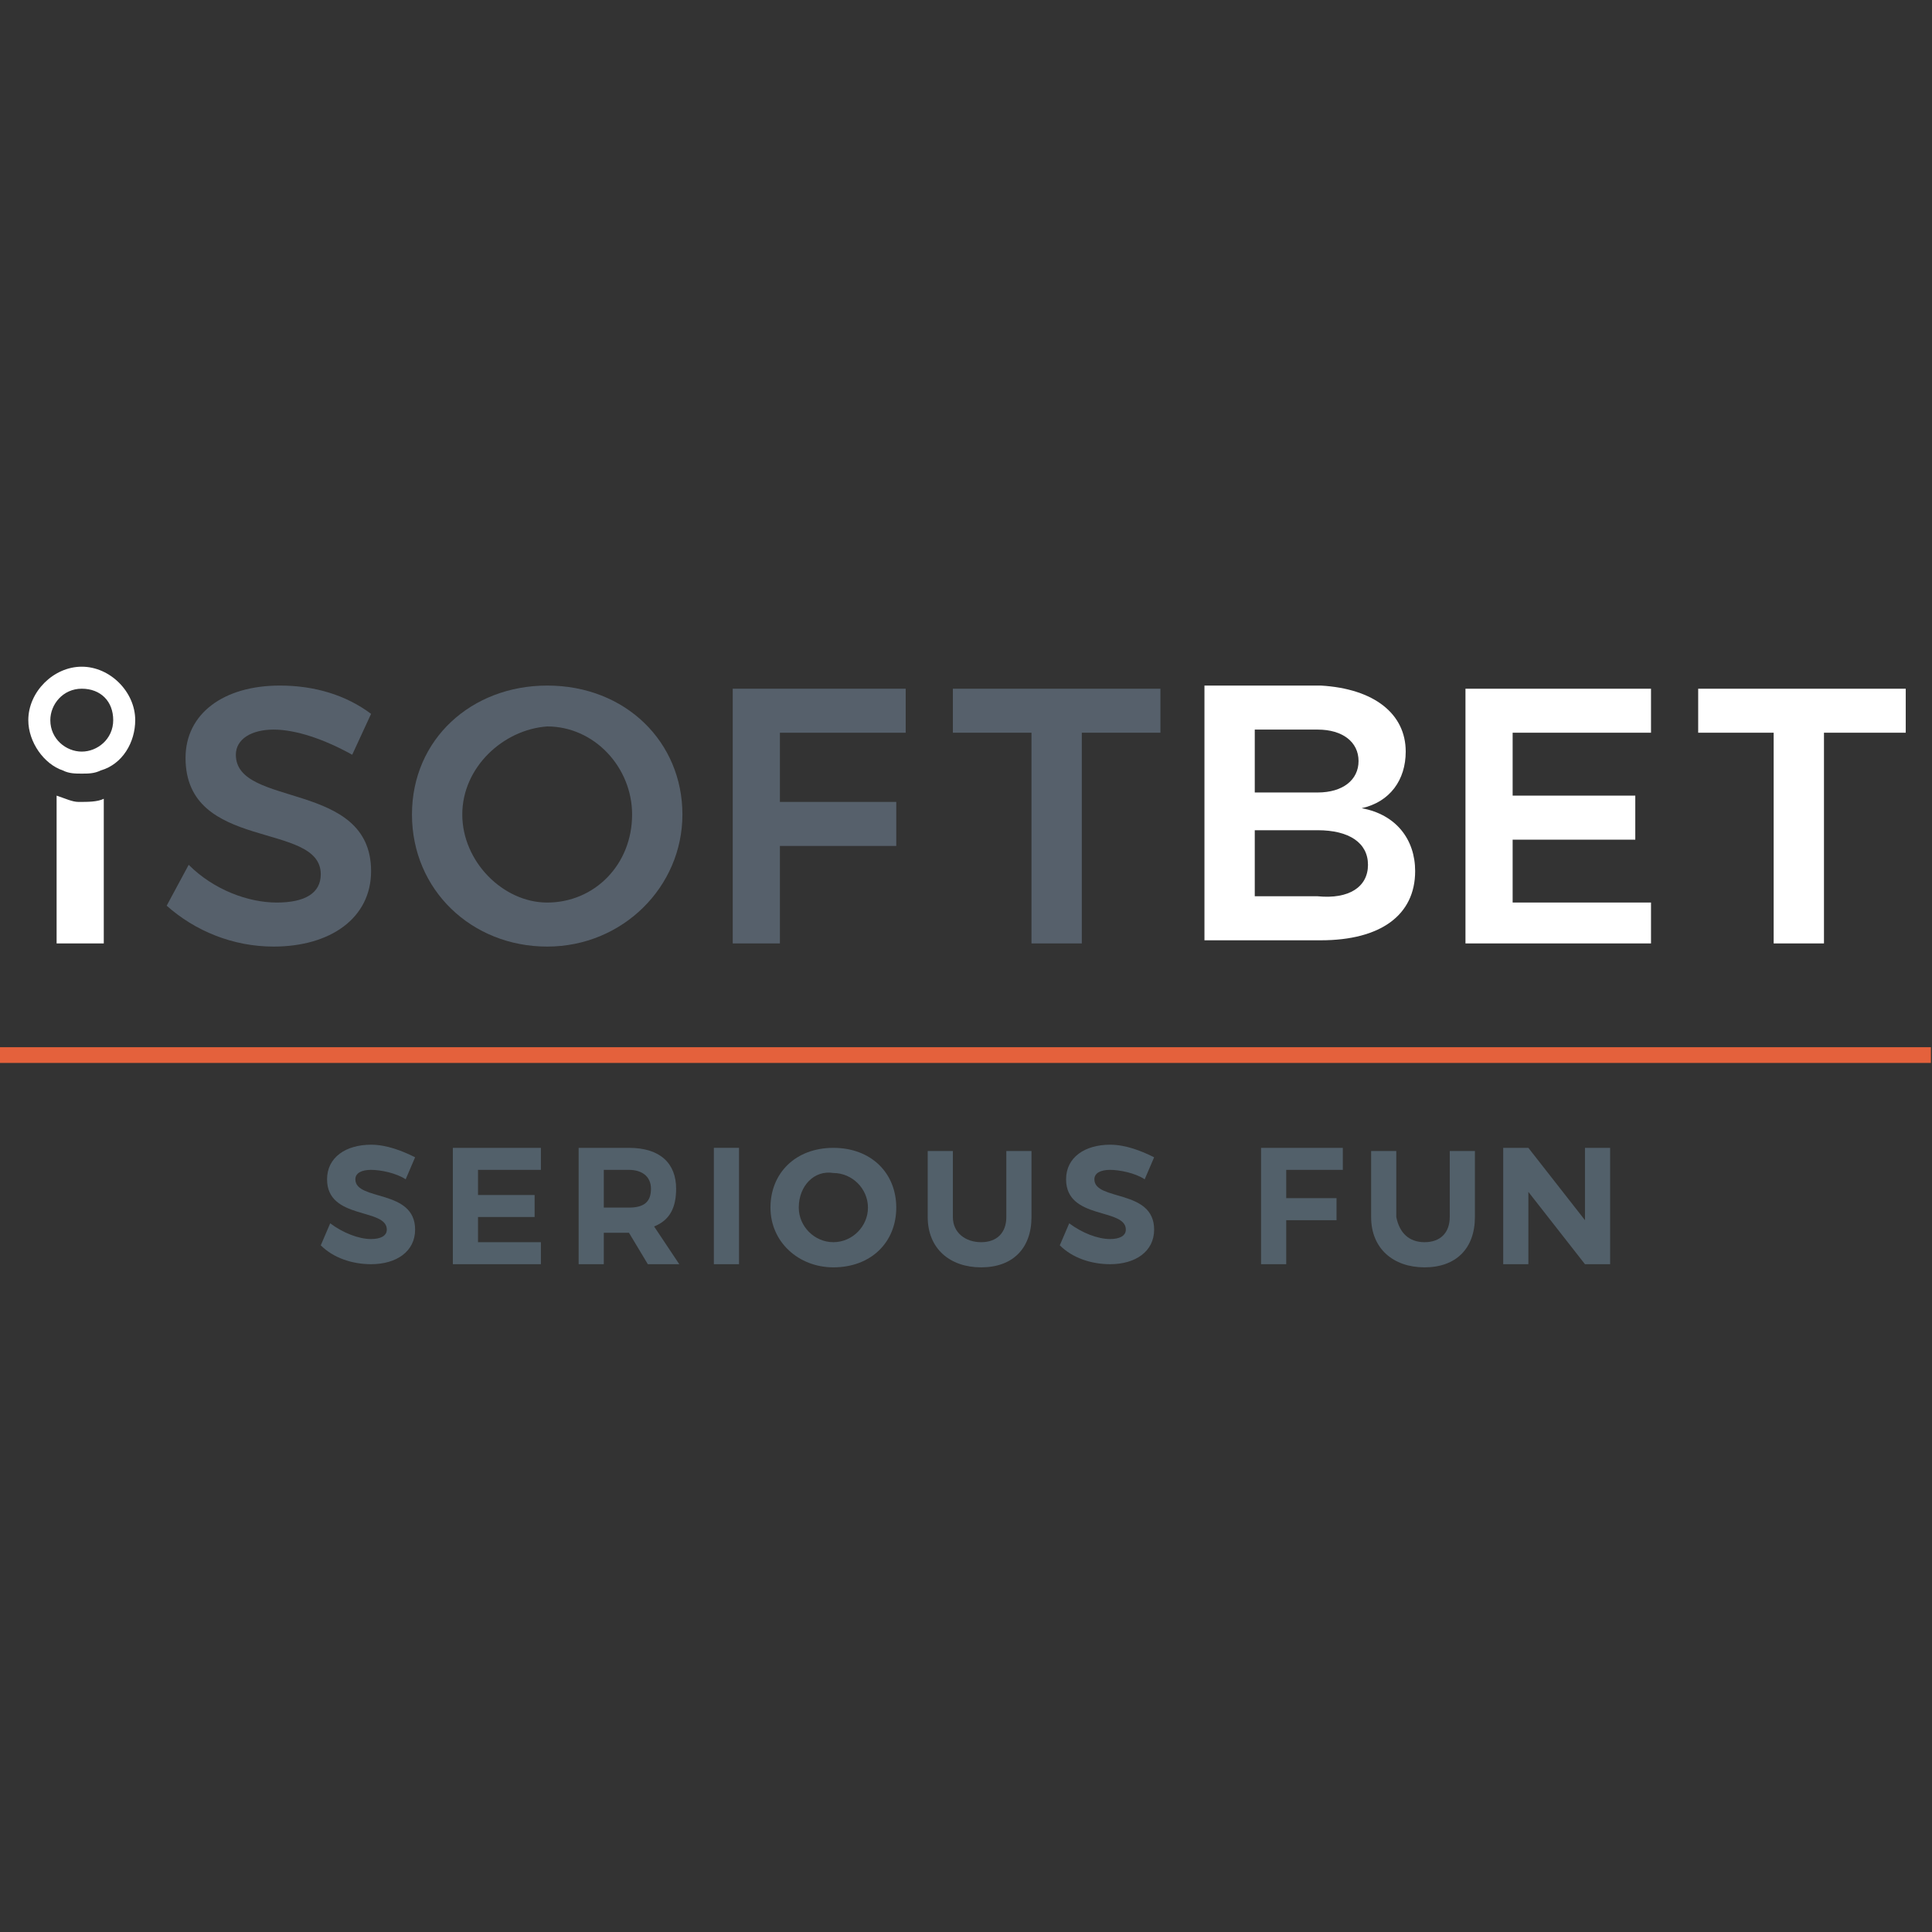 <?xml version="1.0" encoding="UTF-8"?> <svg xmlns="http://www.w3.org/2000/svg" xmlns:xlink="http://www.w3.org/1999/xlink" version="1.1" id="Layer_1" x="0px" y="0px" viewBox="0 0 256 256" style="enable-background:new 0 0 256 256;" xml:space="preserve"><rect x="0" y="0" width="256" height="256" fill="#333333" stroke="none"/> <style type="text/css"> .st0{fill:#E4613C;} .st1{fill:#52606A;} .st2{fill:#56606B;} .st3{fill:#FFFFFF;} </style> <g transform="matrix(4.167,0,0,4.167,0,0)"> <g> <rect x="0" y="33.3" class="st0" width="61.4" height="0.5"></rect> </g> <g> <path class="st1" d="M11.8,37.2c-0.3,0-0.5,0.1-0.5,0.3c0,0.7,1.9,0.3,1.9,1.6c0,0.7-0.6,1.1-1.4,1.1c-0.6,0-1.2-0.2-1.6-0.6 l0.3-0.7c0.4,0.3,0.9,0.5,1.3,0.5c0.3,0,0.5-0.1,0.5-0.3c0-0.7-1.9-0.3-1.9-1.6c0-0.7,0.6-1.1,1.4-1.1c0.5,0,1,0.2,1.4,0.4 l-0.3,0.7C12.6,37.3,12.1,37.2,11.8,37.2z"></path> <path class="st1" d="M17.2,36.5v0.7h-2V38H17v0.7h-1.8v0.8h2v0.7h-2.8v-3.7H17.2z"></path> <path class="st1" d="M19.2,38.4H20c0.5,0,0.7-0.2,0.7-0.6c0-0.4-0.3-0.6-0.7-0.6h-0.8V38.4z M20.6,40.2l-0.6-1h-0.8v1h-0.8v-3.7 H20c1,0,1.5,0.5,1.5,1.3c0,0.6-0.2,1-0.7,1.2l0.8,1.2H20.6z"></path> <rect x="22.7" y="36.5" class="st1" width="0.8" height="3.7"></rect> <path class="st1" d="M25.4,38.4c0,0.6,0.5,1.1,1.1,1.1c0.6,0,1.1-0.5,1.1-1.1c0-0.6-0.5-1.1-1.1-1.1 C25.9,37.2,25.4,37.7,25.4,38.4z M28.5,38.4c0,1.1-0.8,1.9-2,1.9c-1.1,0-2-0.8-2-1.9c0-1.1,0.8-1.9,2-1.9 C27.7,36.5,28.5,37.3,28.5,38.4z"></path> <path class="st1" d="M31.2,39.5c0.5,0,0.8-0.3,0.8-0.8v-2.1h0.8v2.1c0,1-0.6,1.6-1.6,1.6c-1,0-1.7-0.6-1.7-1.6v-2.1h0.8v2.1 C30.3,39.2,30.7,39.5,31.2,39.5z"></path> <path class="st1" d="M35.3,37.2c-0.3,0-0.5,0.1-0.5,0.3c0,0.7,1.9,0.3,1.9,1.6c0,0.7-0.6,1.1-1.4,1.1c-0.6,0-1.2-0.2-1.6-0.6 l0.3-0.7c0.4,0.3,0.9,0.5,1.3,0.5c0.3,0,0.5-0.1,0.5-0.3c0-0.7-1.9-0.3-1.9-1.6c0-0.7,0.6-1.1,1.4-1.1c0.5,0,1,0.2,1.4,0.4 l-0.3,0.7C36.1,37.3,35.6,37.2,35.3,37.2z"></path> <path class="st1" d="M42.7,36.5l0,0.7h-1.8v0.9h1.6v0.7h-1.6v1.4h-0.8v-3.7H42.7z"></path> <path class="st1" d="M45.3,39.5c0.5,0,0.8-0.3,0.8-0.8v-2.1h0.8v2.1c0,1-0.6,1.6-1.6,1.6c-1,0-1.7-0.6-1.7-1.6v-2.1h0.8v2.1 C44.5,39.2,44.8,39.5,45.3,39.5z"></path> <path class="st1" d="M48.6,36.5l1.8,2.3v-2.3h0.8v3.7h-0.8l-1.8-2.3v2.3h-0.8v-3.7H48.6z"></path> </g> <g> <path class="st2" d="M8.7,23.2c-0.7,0-1.2,0.3-1.2,0.8c0,1.7,4.3,0.8,4.3,3.7c0,1.5-1.3,2.4-3.1,2.4c-1.3,0-2.5-0.5-3.4-1.3 L6,27.5c0.8,0.8,1.9,1.2,2.8,1.2c0.9,0,1.4-0.3,1.4-0.9c0-1.7-4.3-0.7-4.3-3.7c0-1.4,1.2-2.3,3-2.3c1.1,0,2.1,0.3,2.9,0.9L11.2,24 C10.3,23.5,9.4,23.2,8.7,23.2z"></path> <path class="st2" d="M14.7,25.9c0,1.5,1.3,2.8,2.7,2.8c1.5,0,2.7-1.2,2.7-2.8c0-1.5-1.2-2.8-2.7-2.8C16,23.2,14.7,24.4,14.7,25.9z M21.7,25.9c0,2.3-1.9,4.2-4.3,4.2c-2.4,0-4.3-1.8-4.3-4.2c0-2.4,1.9-4.1,4.3-4.1C19.9,21.8,21.7,23.6,21.7,25.9z"></path> <path class="st2" d="M28.8,21.9v1.4h-4v2.2h3.7v1.4h-3.7V30h-1.5v-8.1H28.8z"></path> <path class="st2" d="M36.9,21.9v1.4h-2.5V30h-1.6v-6.7h-2.5v-1.4H36.9z"></path> <path class="st3" d="M43.5,27.5c0-0.7-0.6-1.1-1.6-1.1h-2v2.1h2C42.9,28.6,43.5,28.2,43.5,27.5z M43.2,24.2c0-0.6-0.5-1-1.3-1h-2 v2h2C42.7,25.2,43.2,24.8,43.2,24.2z M44.7,23.9c0,0.9-0.5,1.6-1.4,1.8c1.1,0.2,1.7,1,1.7,2c0,1.4-1.1,2.2-3,2.2h-3.7v-8.1H42 C43.7,21.9,44.7,22.7,44.7,23.9z"></path> <path class="st3" d="M52.5,21.9v1.4h-4.4v2H52v1.4h-3.9v2h4.4V30h-5.9v-8.1H52.5z"></path> <path class="st3" d="M60.6,21.9v1.4H58V30h-1.6v-6.7H54v-1.4H60.6z"></path> <path class="st3" d="M1.8,25.3V30h1.5v-4.6c-0.2,0.1-0.5,0.1-0.8,0.1C2.3,25.5,2.1,25.4,1.8,25.3z"></path> <path class="st3" d="M2.6,23.9c-0.5,0-1-0.4-1-1c0-0.5,0.4-1,1-1s1,0.4,1,1C3.6,23.5,3.1,23.9,2.6,23.9z M2.6,21.2 c-0.9,0-1.7,0.8-1.7,1.7c0,0.7,0.5,1.4,1.1,1.6c0.2,0.1,0.4,0.1,0.6,0.1s0.4,0,0.6-0.1c0.7-0.2,1.1-0.9,1.1-1.6 C4.3,22,3.5,21.2,2.6,21.2z"></path> </g> </g> </svg> 
